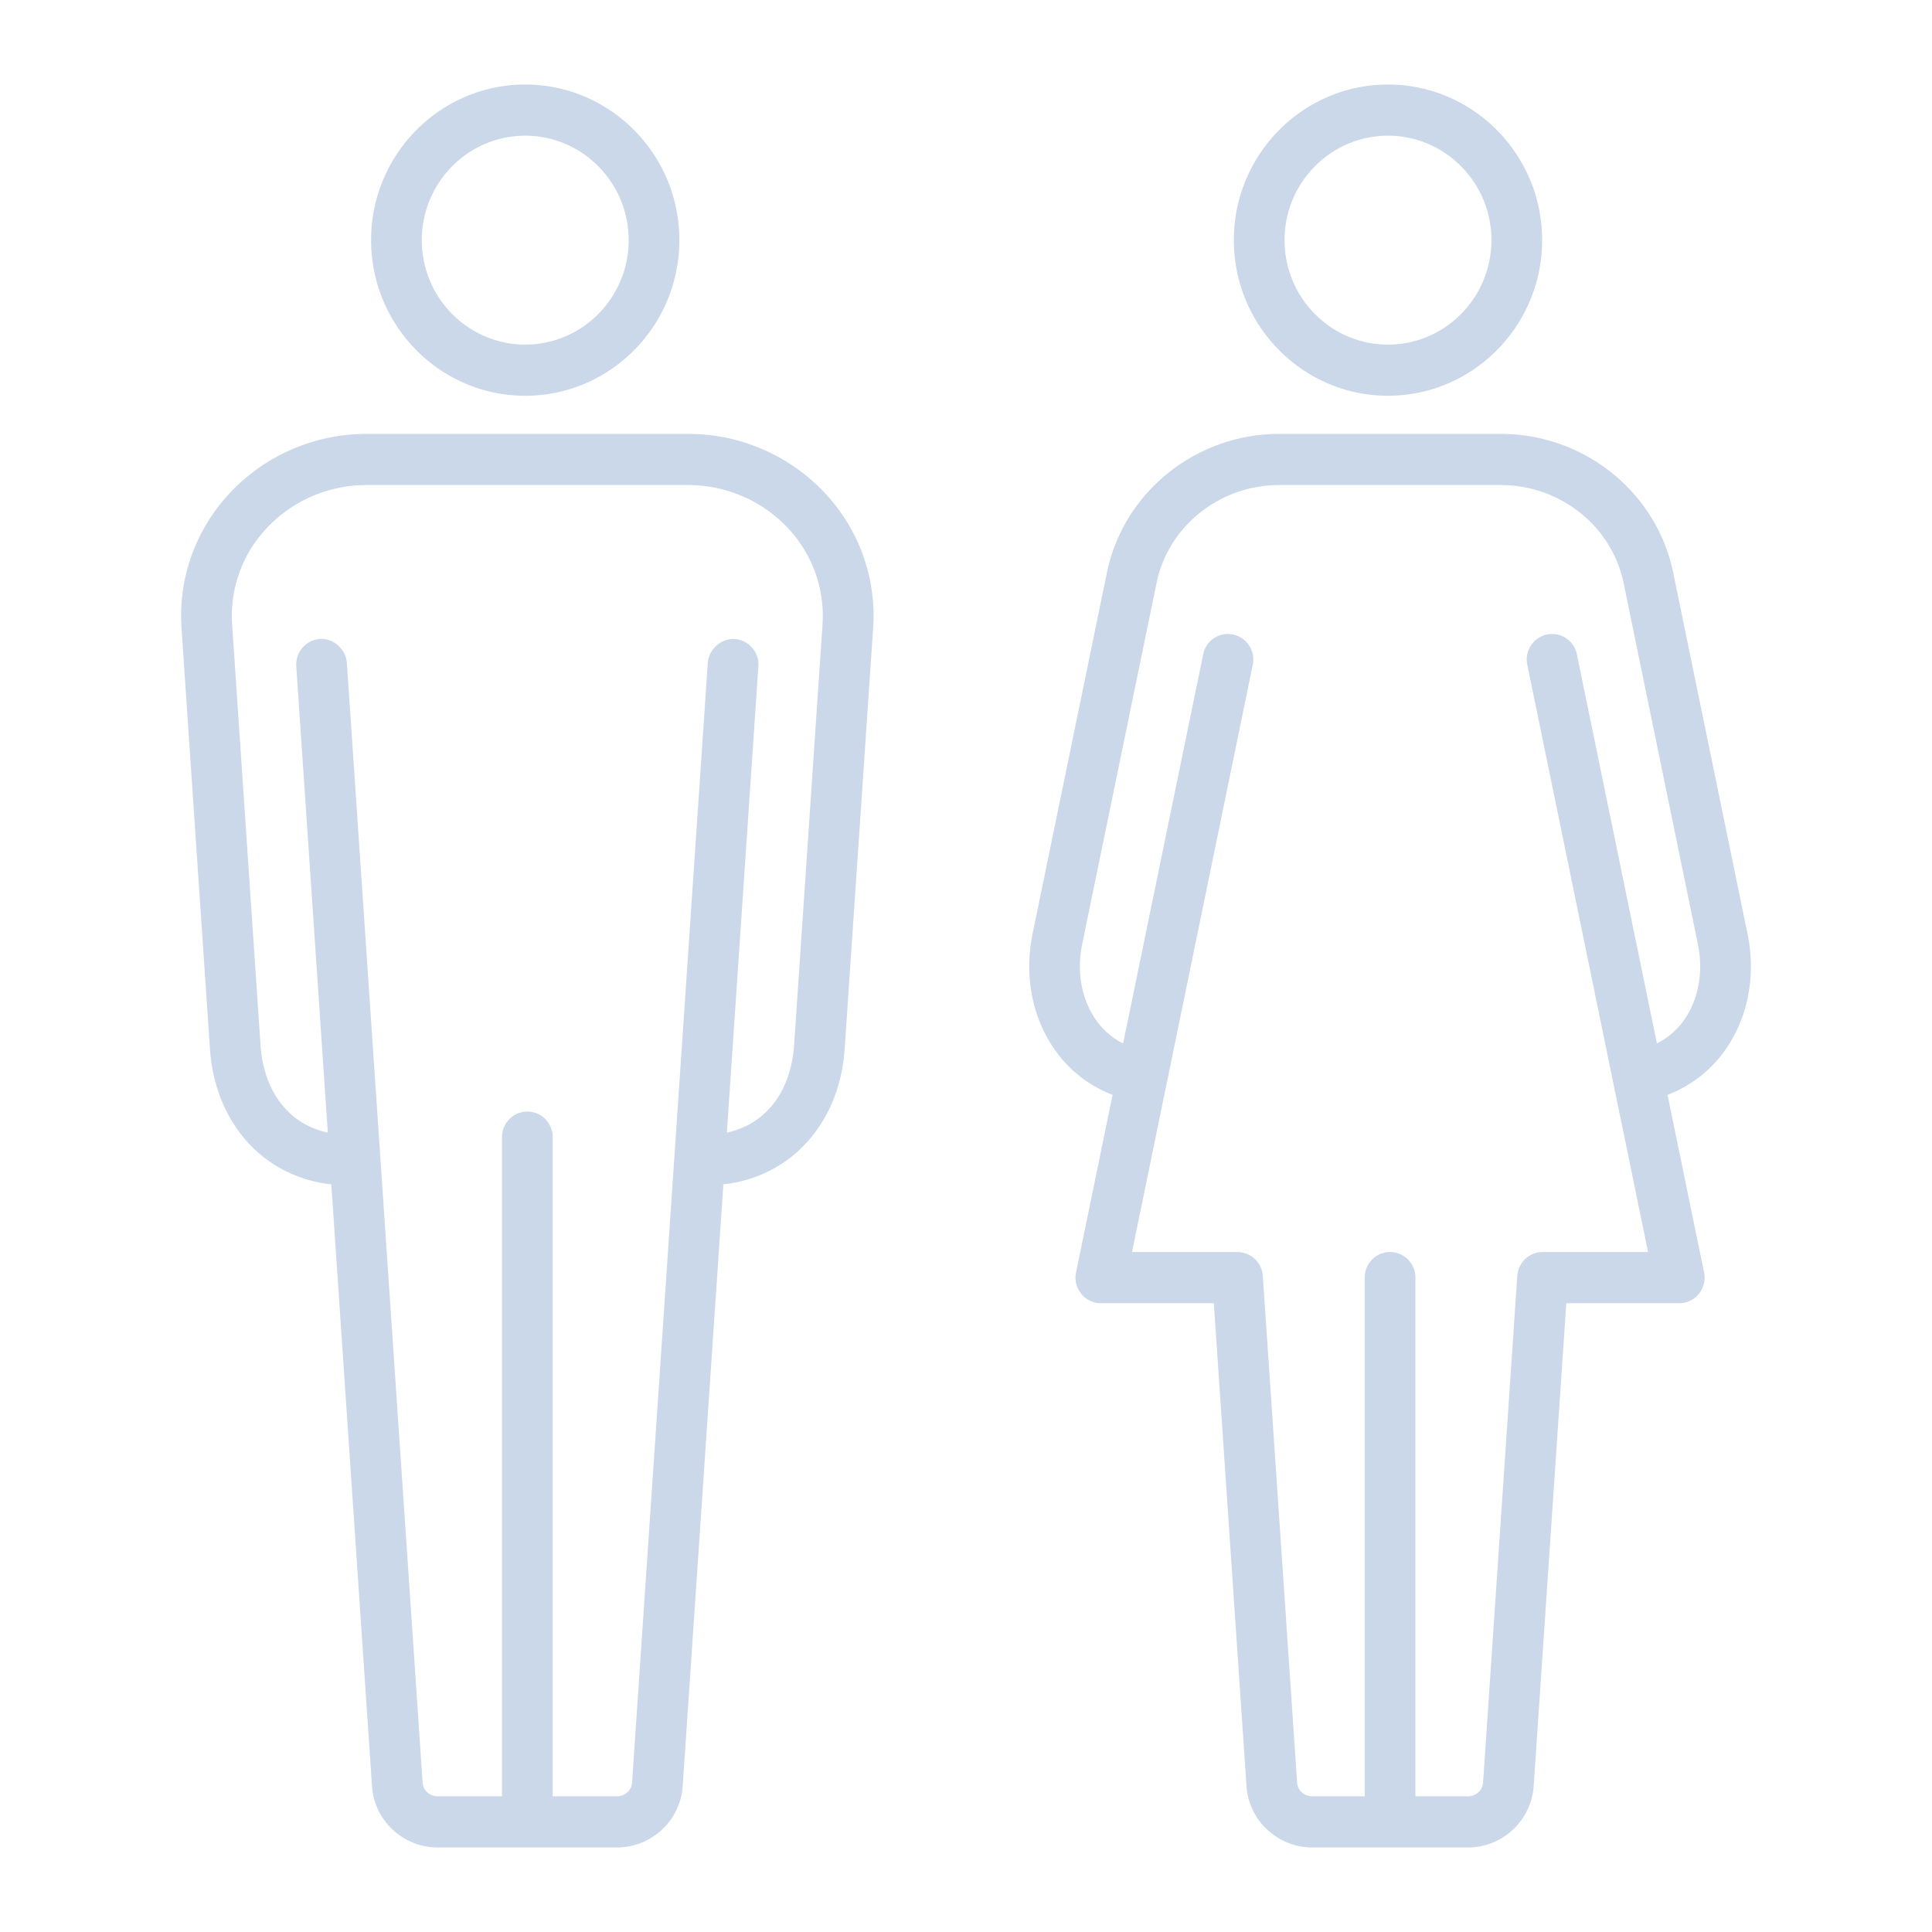 <svg width="80" height="80" fill="none" xmlns="http://www.w3.org/2000/svg"><path d="M28.501 17.967h-13.33c-2.153 0-4.222.9-5.671 2.469a7.414 7.414 0 0 0-1.983 5.584l1.176 17.404c.21 3.105 2.246 5.314 5.026 5.618l1.686 24.93c.094 1.416 1.293 2.528 2.726 2.528h7.41a2.731 2.731 0 0 0 2.727-2.529l1.685-24.93c2.779-.304 4.814-2.513 5.023-5.617l1.178-17.402a7.424 7.424 0 0 0-1.98-5.588 7.746 7.746 0 0 0-5.673-2.467Zm4.38 25.314c-.13 1.94-1.196 3.283-2.783 3.617l1.305-19.31a1.058 1.058 0 0 0-.977-1.128c-.518-.043-1.078.401-1.118.986l-3.136 46.38c-.02.311-.298.555-.63.555h-2.656V47.088c0-.585-.47-1.06-1.05-1.06-.579 0-1.049.475-1.049 1.06V74.38h-2.655c-.335 0-.612-.242-.631-.552l-3.138-46.383c-.04-.587-.598-1.035-1.118-.986-.58.04-1.015.546-.977 1.129l1.306 19.31c-1.589-.333-2.655-1.676-2.786-3.618L9.613 25.875a5.294 5.294 0 0 1 1.42-3.994 5.646 5.646 0 0 1 4.137-1.795h13.331c1.575 0 3.082.655 4.137 1.795a5.296 5.296 0 0 1 1.42 3.996L32.882 43.28ZM21.75 16.388c3.52 0 6.381-2.892 6.381-6.445 0-3.553-2.862-6.443-6.382-6.443-3.52 0-6.383 2.89-6.383 6.443 0 3.553 2.864 6.445 6.383 6.445Zm0-10.769c2.36 0 4.282 1.94 4.282 4.324 0 2.386-1.922 4.326-4.283 4.326-2.362 0-4.284-1.94-4.284-4.326 0-2.384 1.922-4.324 4.284-4.324Zm50.608 33.034-3.075-14.944c-.684-3.328-3.684-5.742-7.133-5.742h-9.184c-3.448 0-6.448 2.415-7.13 5.742L42.76 38.653c-.386 1.87.03 3.733 1.134 5.103a5.16 5.16 0 0 0 2.176 1.58l-1.513 7.351c-.065.313.014.637.213.884.199.25.499.392.814.392h4.678l1.354 20.01c.097 1.417 1.294 2.527 2.726 2.527h6.437a2.731 2.731 0 0 0 2.726-2.529l1.352-20.008h4.678c.315 0 .615-.143.814-.392.199-.247.277-.571.212-.884l-1.512-7.351a5.164 5.164 0 0 0 2.18-1.582c1.103-1.37 1.516-3.23 1.13-5.101Zm-2.76 3.764a3.072 3.072 0 0 1-.988.79l-3.315-16.112a1.044 1.044 0 0 0-1.24-.82 1.058 1.058 0 0 0-.813 1.252l5.001 24.317h-4.368c-.553 0-1.01.432-1.048.988L61.41 73.827c-.021.31-.298.554-.631.554h-2.17V52.903c0-.584-.47-1.06-1.05-1.06-.579 0-1.05.475-1.05 1.06v21.478h-2.167c-.333 0-.61-.244-.63-.552L52.29 52.832a1.055 1.055 0 0 0-1.048-.988h-4.368l5-24.317a1.058 1.058 0 0 0-.812-1.253 1.042 1.042 0 0 0-1.24.82l-3.316 16.114a3.065 3.065 0 0 1-.986-.79c-.705-.874-.962-2.09-.707-3.335l3.078-14.943c.481-2.35 2.617-4.054 5.075-4.054h9.184c2.46 0 4.595 1.705 5.08 4.056l3.074 14.943c.256 1.243-.002 2.457-.705 3.332Zm-12.124-26.03c3.52 0 6.382-2.89 6.382-6.444 0-3.553-2.862-6.443-6.382-6.443-3.52 0-6.383 2.89-6.383 6.443 0 3.553 2.864 6.445 6.383 6.445Zm0-10.768c2.361 0 4.283 1.94 4.283 4.324 0 2.386-1.922 4.326-4.283 4.326-2.363 0-4.284-1.94-4.284-4.326 0-2.384 1.921-4.324 4.284-4.324Z" fill="#CBD8E9"/></svg>